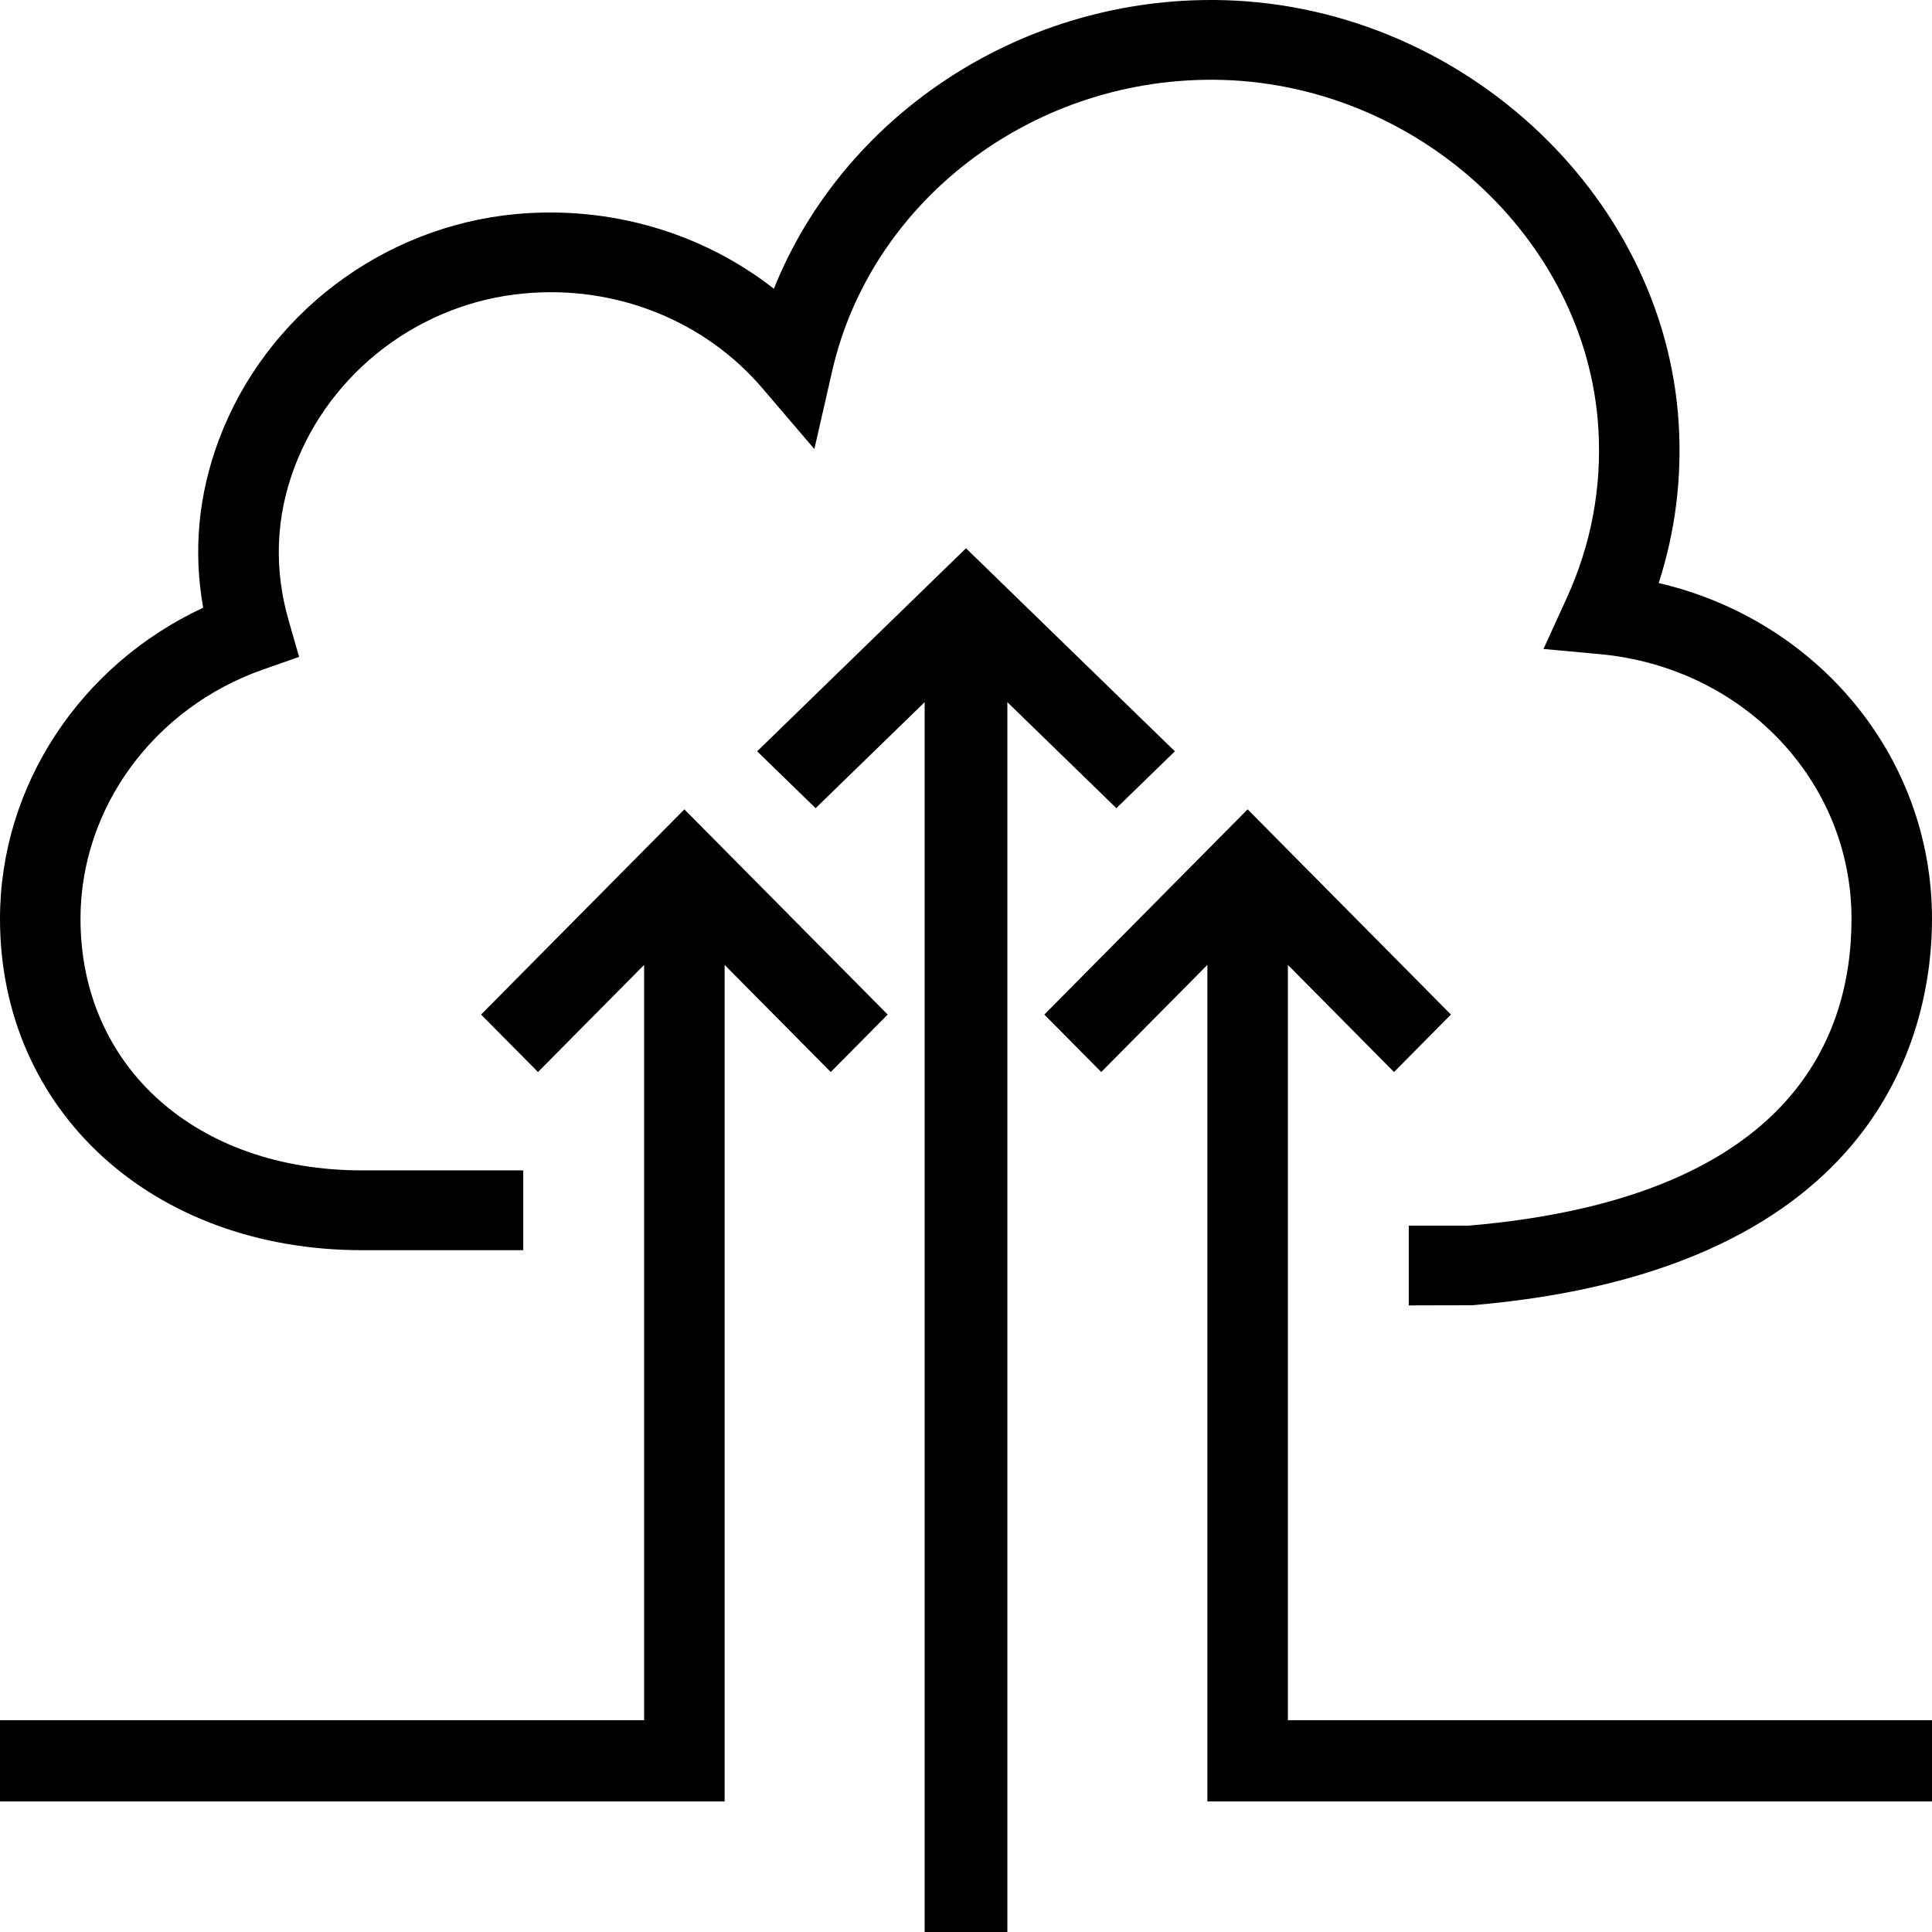 <?xml version="1.0" encoding="UTF-8"?>
<svg width="74px" height="74px" viewBox="0 0 74 74" version="1.1" xmlns="http://www.w3.org/2000/svg" xmlns:xlink="http://www.w3.org/1999/xlink">
    <title>cloud-computing-upload-svgrepo-com</title>
    <g id="shake-hands" stroke="none" stroke-width="1" fill="none" fill-rule="evenodd">
        <g id="FinOps" transform="translate(-254, -2337)" fill="#000000" fill-rule="nonzero">
            <g id="cloud-computing-upload-svgrepo-com" transform="translate(254, 2337)">
                <path d="M63.532,22.331 C64.17,20.357 64.427,18.306 64.297,16.207 C63.745,7.341 55.776,0.072 46.531,0 C46.483,0 46.437,0 46.391,0 C38.927,0 32.27,4.51 29.641,11.06 C26.903,8.915 23.37,7.869 19.768,8.199 C14.651,8.673 10.186,12.06 8.391,16.826 C7.598,18.934 7.394,21.097 7.782,23.277 C3.077,25.467 0,30.099 0,35.191 C0,42.545 5.835,47.885 13.875,47.885 L20.042,47.885 L20.042,44.829 L13.875,44.829 C7.521,44.829 3.083,40.866 3.083,35.191 C3.083,30.943 5.899,27.105 10.09,25.639 L11.457,25.16 L11.059,23.778 C10.485,21.788 10.56,19.808 11.28,17.894 C12.664,14.219 16.108,11.608 20.056,11.242 C23.563,10.908 26.978,12.269 29.194,14.862 L31.192,17.199 L31.874,14.211 C33.354,7.731 39.448,3.055 46.39,3.055 C46.429,3.055 46.468,3.055 46.507,3.055 C54.165,3.115 60.765,9.099 61.22,16.395 C61.36,18.649 60.952,20.839 60.011,22.904 L59.119,24.857 L61.273,25.055 C66.77,25.561 70.917,29.917 70.917,35.191 C70.917,39.981 68.35,45.911 56.256,46.945 L53.958,46.945 L53.958,50 L56.388,49.994 C72.284,48.642 74,39.192 74,35.191 C74,28.983 69.62,23.754 63.532,22.331 Z" id="Path"></path>
                <polygon id="Path" points="49.329 65.887 49.329 36.958 53.394 41.061 55.574 38.86 47.787 31 40 38.86 42.18 41.061 46.245 36.958 46.245 69 74 69 74 65.887"></polygon>
                <polygon id="Path" points="37 21 29 28.777 31.24 30.955 35.416 26.895 35.416 74 38.584 74 38.584 26.895 42.76 30.955 45 28.777"></polygon>
                <polygon id="Path" points="26.213 31 18.426 38.86 20.606 41.061 24.671 36.958 24.671 65.887 0 65.887 0 69 27.755 69 27.755 36.958 31.82 41.061 34 38.86"></polygon>
            </g>
        </g>
    </g>
</svg>